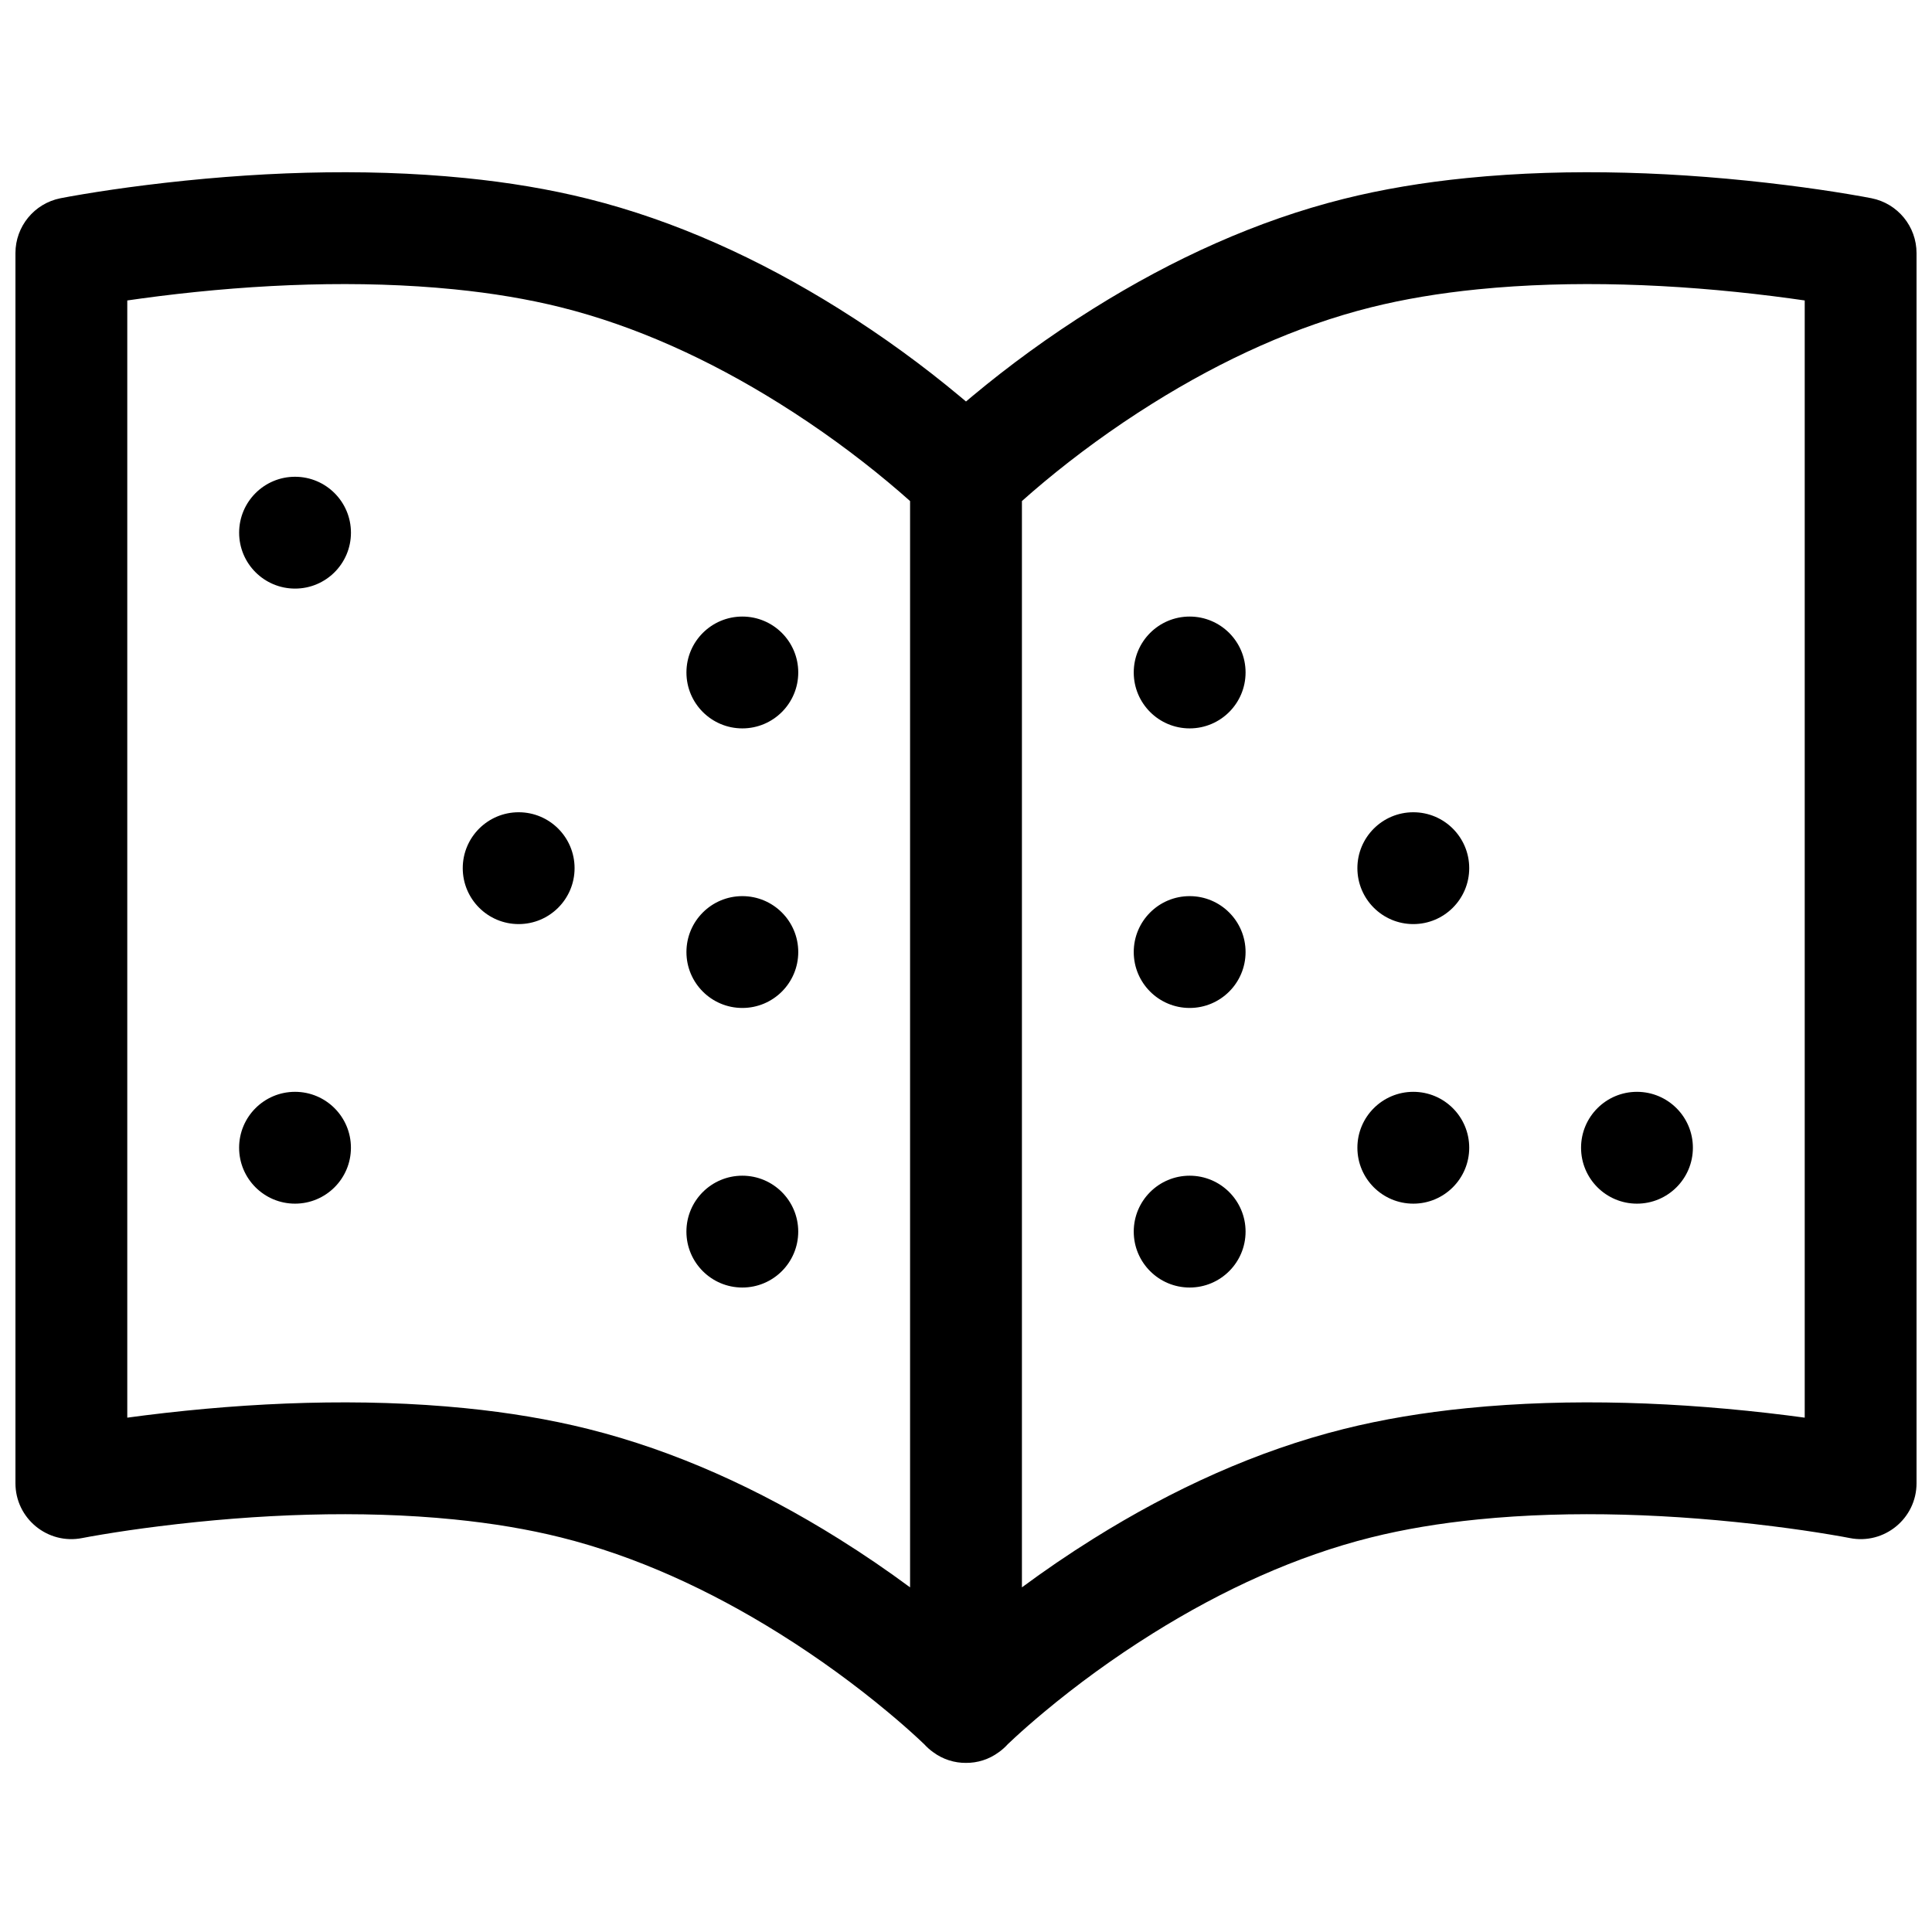 <?xml version="1.0" encoding="UTF-8"?>
<!-- Uploaded to: ICON Repo, www.iconrepo.com, Generator: ICON Repo Mixer Tools -->
<svg width="800px" height="800px" version="1.1" viewBox="144 144 512 512" xmlns="http://www.w3.org/2000/svg">
 <defs>
  <clipPath id="a">
   <path d="m148.09 189h503.81v423h-503.81z"/>
  </clipPath>
 </defs>
 <g clip-path="url(#a)">
  <path d="m400 250.4c0.555-0.473 1.125-0.953 1.715-1.441 9.492-7.914 20.23-15.809 32.039-23.188 21.145-13.215 43.395-23.328 66.375-29.074 10.203-2.551 21.094-4.367 32.578-5.516 27.496-2.75 56.637-1.629 84.812 1.895 5.969 0.746 11.414 1.547 16.238 2.352 2.941 0.488 5.051 0.879 6.234 1.113 6.926 1.387 11.91 7.469 11.91 14.531v325.99c0 9.352-8.555 16.367-17.723 14.531-0.879-0.176-2.676-0.508-5.293-0.941-4.438-0.742-9.488-1.484-15.043-2.176-26.156-3.269-53.203-4.312-78.188-1.812-10.121 1.012-19.605 2.594-28.34 4.777-19.695 4.922-39.172 13.777-57.855 25.453-10.598 6.625-20.266 13.73-28.773 20.824-2.957 2.465-5.551 4.738-7.75 6.766-0.793 0.73-1.414 1.312-1.855 1.738-0.711 0.789-1.508 1.496-2.363 2.109-2.676 1.98-5.727 2.871-8.719 2.852-2.996 0.02-6.047-0.871-8.723-2.852-0.855-0.613-1.648-1.32-2.363-2.109-0.441-0.426-1.062-1.008-1.855-1.738-2.199-2.027-4.789-4.301-7.75-6.766-8.508-7.094-18.176-14.199-28.773-20.824-18.684-11.676-38.16-20.531-57.855-25.453-8.734-2.184-18.219-3.766-28.34-4.777-24.984-2.5-52.031-1.457-78.188 1.812-5.555 0.691-10.605 1.434-15.043 2.176-2.617 0.434-4.414 0.766-5.293 0.941-9.168 1.836-17.723-5.18-17.723-14.531v-325.99c0-7.062 4.984-13.145 11.91-14.531 1.184-0.234 3.293-0.625 6.234-1.113 4.824-0.805 10.27-1.605 16.238-2.352 28.176-3.523 57.316-4.644 84.812-1.895 11.488 1.148 22.375 2.965 32.578 5.516 22.98 5.746 45.23 15.859 66.375 29.074 11.809 7.379 22.547 15.273 32.039 23.188 0.59 0.488 1.164 0.969 1.719 1.441zm-222.27-26.777v296.07c1.543-0.211 3.125-0.418 4.746-0.621 28.176-3.519 57.316-4.641 84.812-1.891 11.488 1.148 22.375 2.961 32.578 5.512 22.98 5.746 45.23 15.859 66.375 29.078 6.664 4.164 12.988 8.492 18.938 12.895v-287.88c-1.754-1.57-3.715-3.266-5.871-5.062-8.508-7.09-18.176-14.199-28.773-20.82-18.684-11.68-38.16-20.531-57.855-25.457-8.734-2.184-18.219-3.766-28.34-4.777-24.984-2.496-52.031-1.457-78.188 1.812-2.957 0.371-5.769 0.754-8.422 1.141zm444.54 296.07v-296.07c-2.652-0.387-5.465-0.77-8.422-1.141-26.156-3.269-53.203-4.309-78.188-1.812-10.121 1.012-19.605 2.594-28.34 4.777-19.695 4.926-39.172 13.777-57.855 25.457-10.598 6.621-20.266 13.73-28.773 20.82-2.156 1.797-4.113 3.492-5.871 5.062v287.88c5.949-4.402 12.273-8.73 18.938-12.895 21.145-13.219 43.395-23.332 66.375-29.078 10.203-2.551 21.094-4.363 32.578-5.512 27.496-2.75 56.637-1.629 84.812 1.891 1.621 0.203 3.207 0.41 4.746 0.621zm-400.08-219.71c-8.184 0-14.816-6.633-14.816-14.816s6.633-14.82 14.816-14.82 14.816 6.637 14.816 14.82-6.633 14.816-14.816 14.816zm118.54 37.047c-8.184 0-14.816-6.637-14.816-14.82s6.633-14.816 14.816-14.816c8.184 0 14.816 6.633 14.816 14.816s-6.633 14.82-14.816 14.82zm0 74.09c-8.184 0-14.816-6.637-14.816-14.82 0-8.184 6.633-14.816 14.816-14.816 8.184 0 14.816 6.633 14.816 14.816 0 8.184-6.633 14.82-14.816 14.82zm118.54-74.09c-8.184 0-14.816-6.637-14.816-14.82s6.633-14.816 14.816-14.816c8.184 0 14.82 6.633 14.82 14.816s-6.637 14.82-14.82 14.82zm0 74.09c-8.184 0-14.816-6.637-14.816-14.82 0-8.184 6.633-14.816 14.816-14.816 8.184 0 14.82 6.633 14.82 14.816 0 8.184-6.637 14.82-14.82 14.82zm59.273-22.227c-8.184 0-14.82-6.637-14.82-14.82s6.637-14.816 14.82-14.816c8.184 0 14.816 6.633 14.816 14.816s-6.633 14.82-14.816 14.82zm-59.273 96.316c-8.184 0-14.816-6.637-14.816-14.82 0-8.184 6.633-14.816 14.816-14.816 8.184 0 14.82 6.633 14.82 14.816 0 8.184-6.637 14.82-14.82 14.82zm59.273-22.227c-8.184 0-14.82-6.637-14.82-14.82s6.637-14.816 14.82-14.816c8.184 0 14.816 6.633 14.816 14.816s-6.633 14.82-14.816 14.82zm59.27 0c-8.184 0-14.816-6.637-14.816-14.82s6.633-14.816 14.816-14.816 14.82 6.633 14.82 14.816-6.637 14.82-14.82 14.82zm-296.36-74.09c-8.188 0-14.82-6.637-14.82-14.82s6.633-14.816 14.82-14.816c8.184 0 14.816 6.633 14.816 14.816s-6.633 14.82-14.816 14.82zm59.27 96.316c-8.184 0-14.816-6.637-14.816-14.82 0-8.184 6.633-14.816 14.816-14.816 8.184 0 14.816 6.633 14.816 14.816 0 8.184-6.633 14.82-14.816 14.82zm-118.54-22.227c-8.184 0-14.816-6.637-14.816-14.82s6.633-14.816 14.816-14.816 14.816 6.633 14.816 14.816-6.633 14.82-14.816 14.82z"/>
 </g>
</svg>